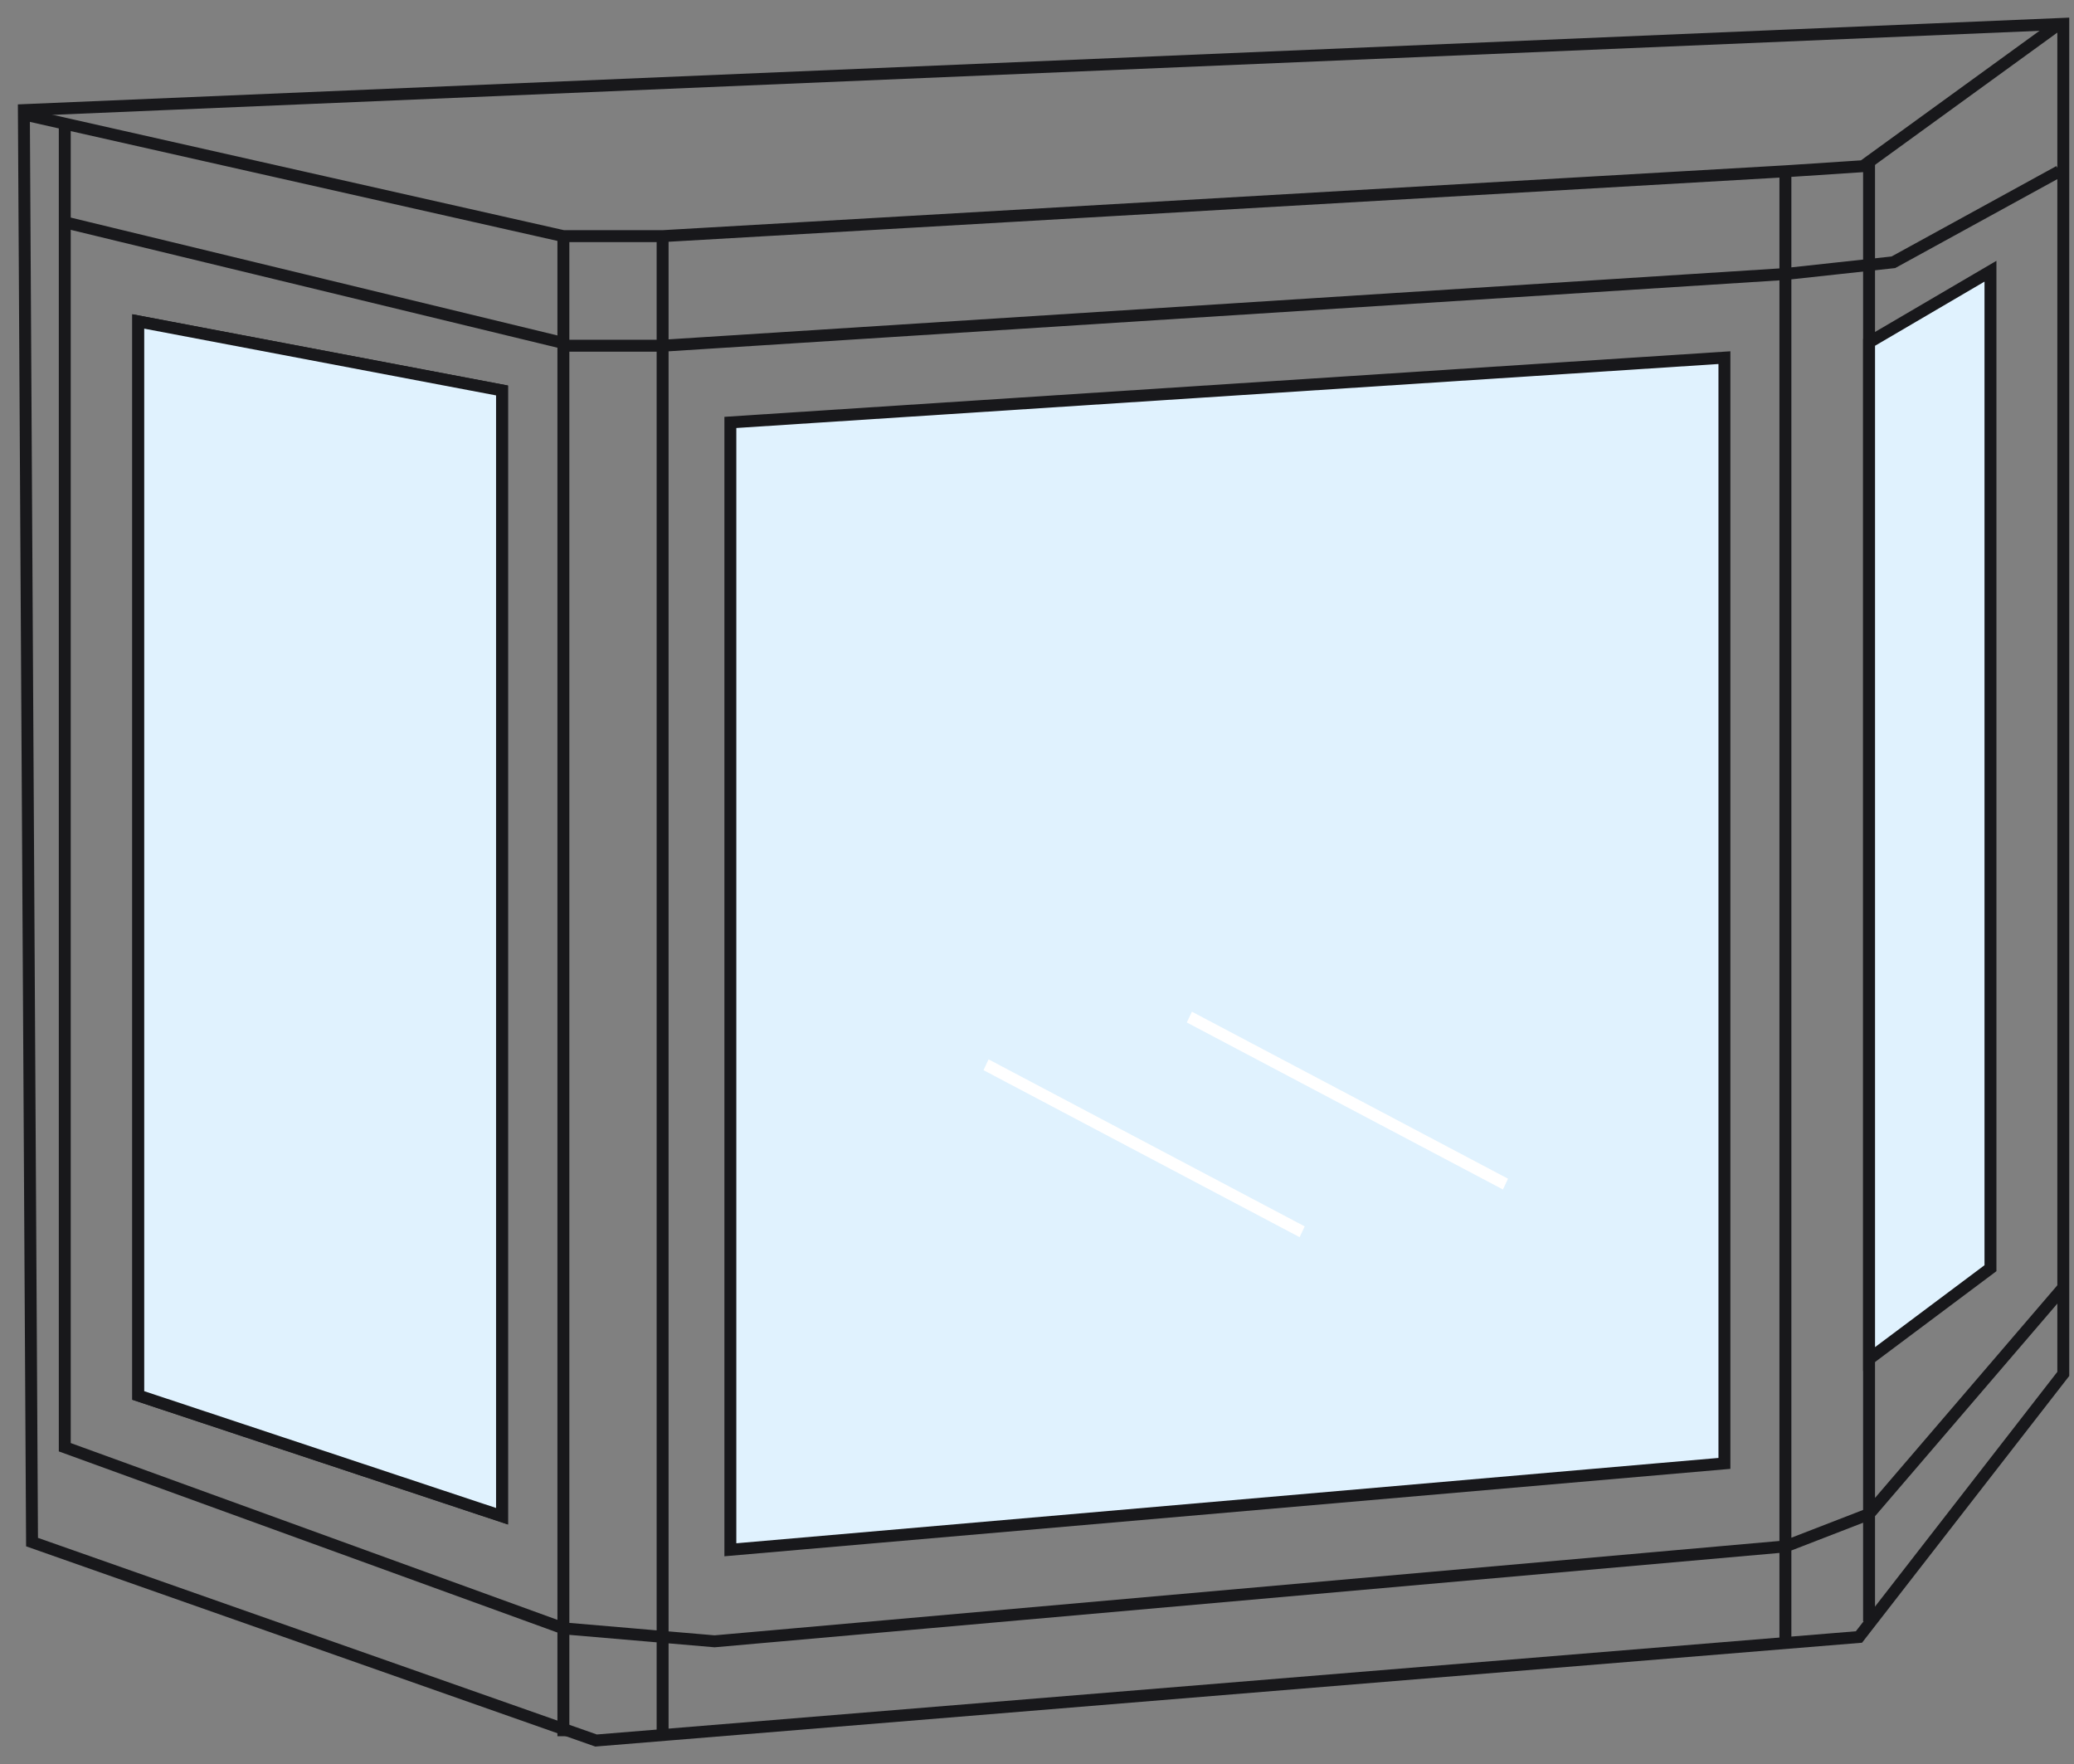 <svg xmlns="http://www.w3.org/2000/svg" width="87" height="74" viewBox="0 0 87 74" fill="none"><rect x="0" y="0" width="87" height="74" fill="#808080" stroke="none"/><path d="M86.551 1V57.623L77.979 68.658L25.003 73L1.344 64.678L1.001 4.618L86.551 1Z" stroke="#18181B" stroke-width="0.5"></path><path d="M86.381 1L78.152 6.97L74.894 7.184M1.002 4.799L2.717 5.186M74.894 7.184L27.795 9.904M74.894 7.184V11.492M74.894 68.839V64.859M74.894 64.859L29.976 68.839L23.633 68.296M74.894 64.859V11.492M74.894 64.859L78.404 63.5M27.795 9.904V14.5M27.795 9.904H23.633M27.795 72.819V14.5M23.633 9.904L2.717 5.186M23.633 9.904V14.387M23.633 72.819V68.296M23.633 68.296L2.717 60.699V9.322M23.633 68.296V14.387M2.717 5.186V9.322M74.894 11.492L27.795 14.5M74.894 11.492L79.423 11L86.381 7.184M23.633 14.387L2.717 9.322" stroke="#18181B" stroke-width="0.5"></path><path d="M78.403 63.5L86.551 54M78.403 6.702V68M21.059 16.377L5.801 13.482V58.528L21.059 63.593V16.377Z" stroke="#18181B" stroke-width="0.5"></path><path d="M27.795 14.5H23.53" stroke="#18181B" stroke-width="0.5"></path><path d="M83.496 11.375L78.404 14.359V57L83.496 53.19V11.375Z" fill="#E0F2FE" stroke="#18181B" stroke-width="0.5"></path><path d="M72.336 61.377V15L30.637 17.717V65L72.336 61.377Z" fill="#E0F2FE" stroke="#18181B" stroke-width="0.5"></path><path d="M5.8 58.528L21.059 63.593V16.377L5.8 13.482V58.528Z" fill="#E0F2FE" stroke="#18181B" stroke-width="0.5"></path><line y1="-0.25" x2="15.001" y2="-0.25" transform="matrix(-0.884 -0.467 -0.428 0.904 63.045 49.889)" stroke="white" stroke-width="0.5"></line><line y1="-0.25" x2="15.001" y2="-0.25" transform="matrix(-0.884 -0.467 -0.428 0.904 54.516 51.889)" stroke="white" stroke-width="0.5"></line></svg>